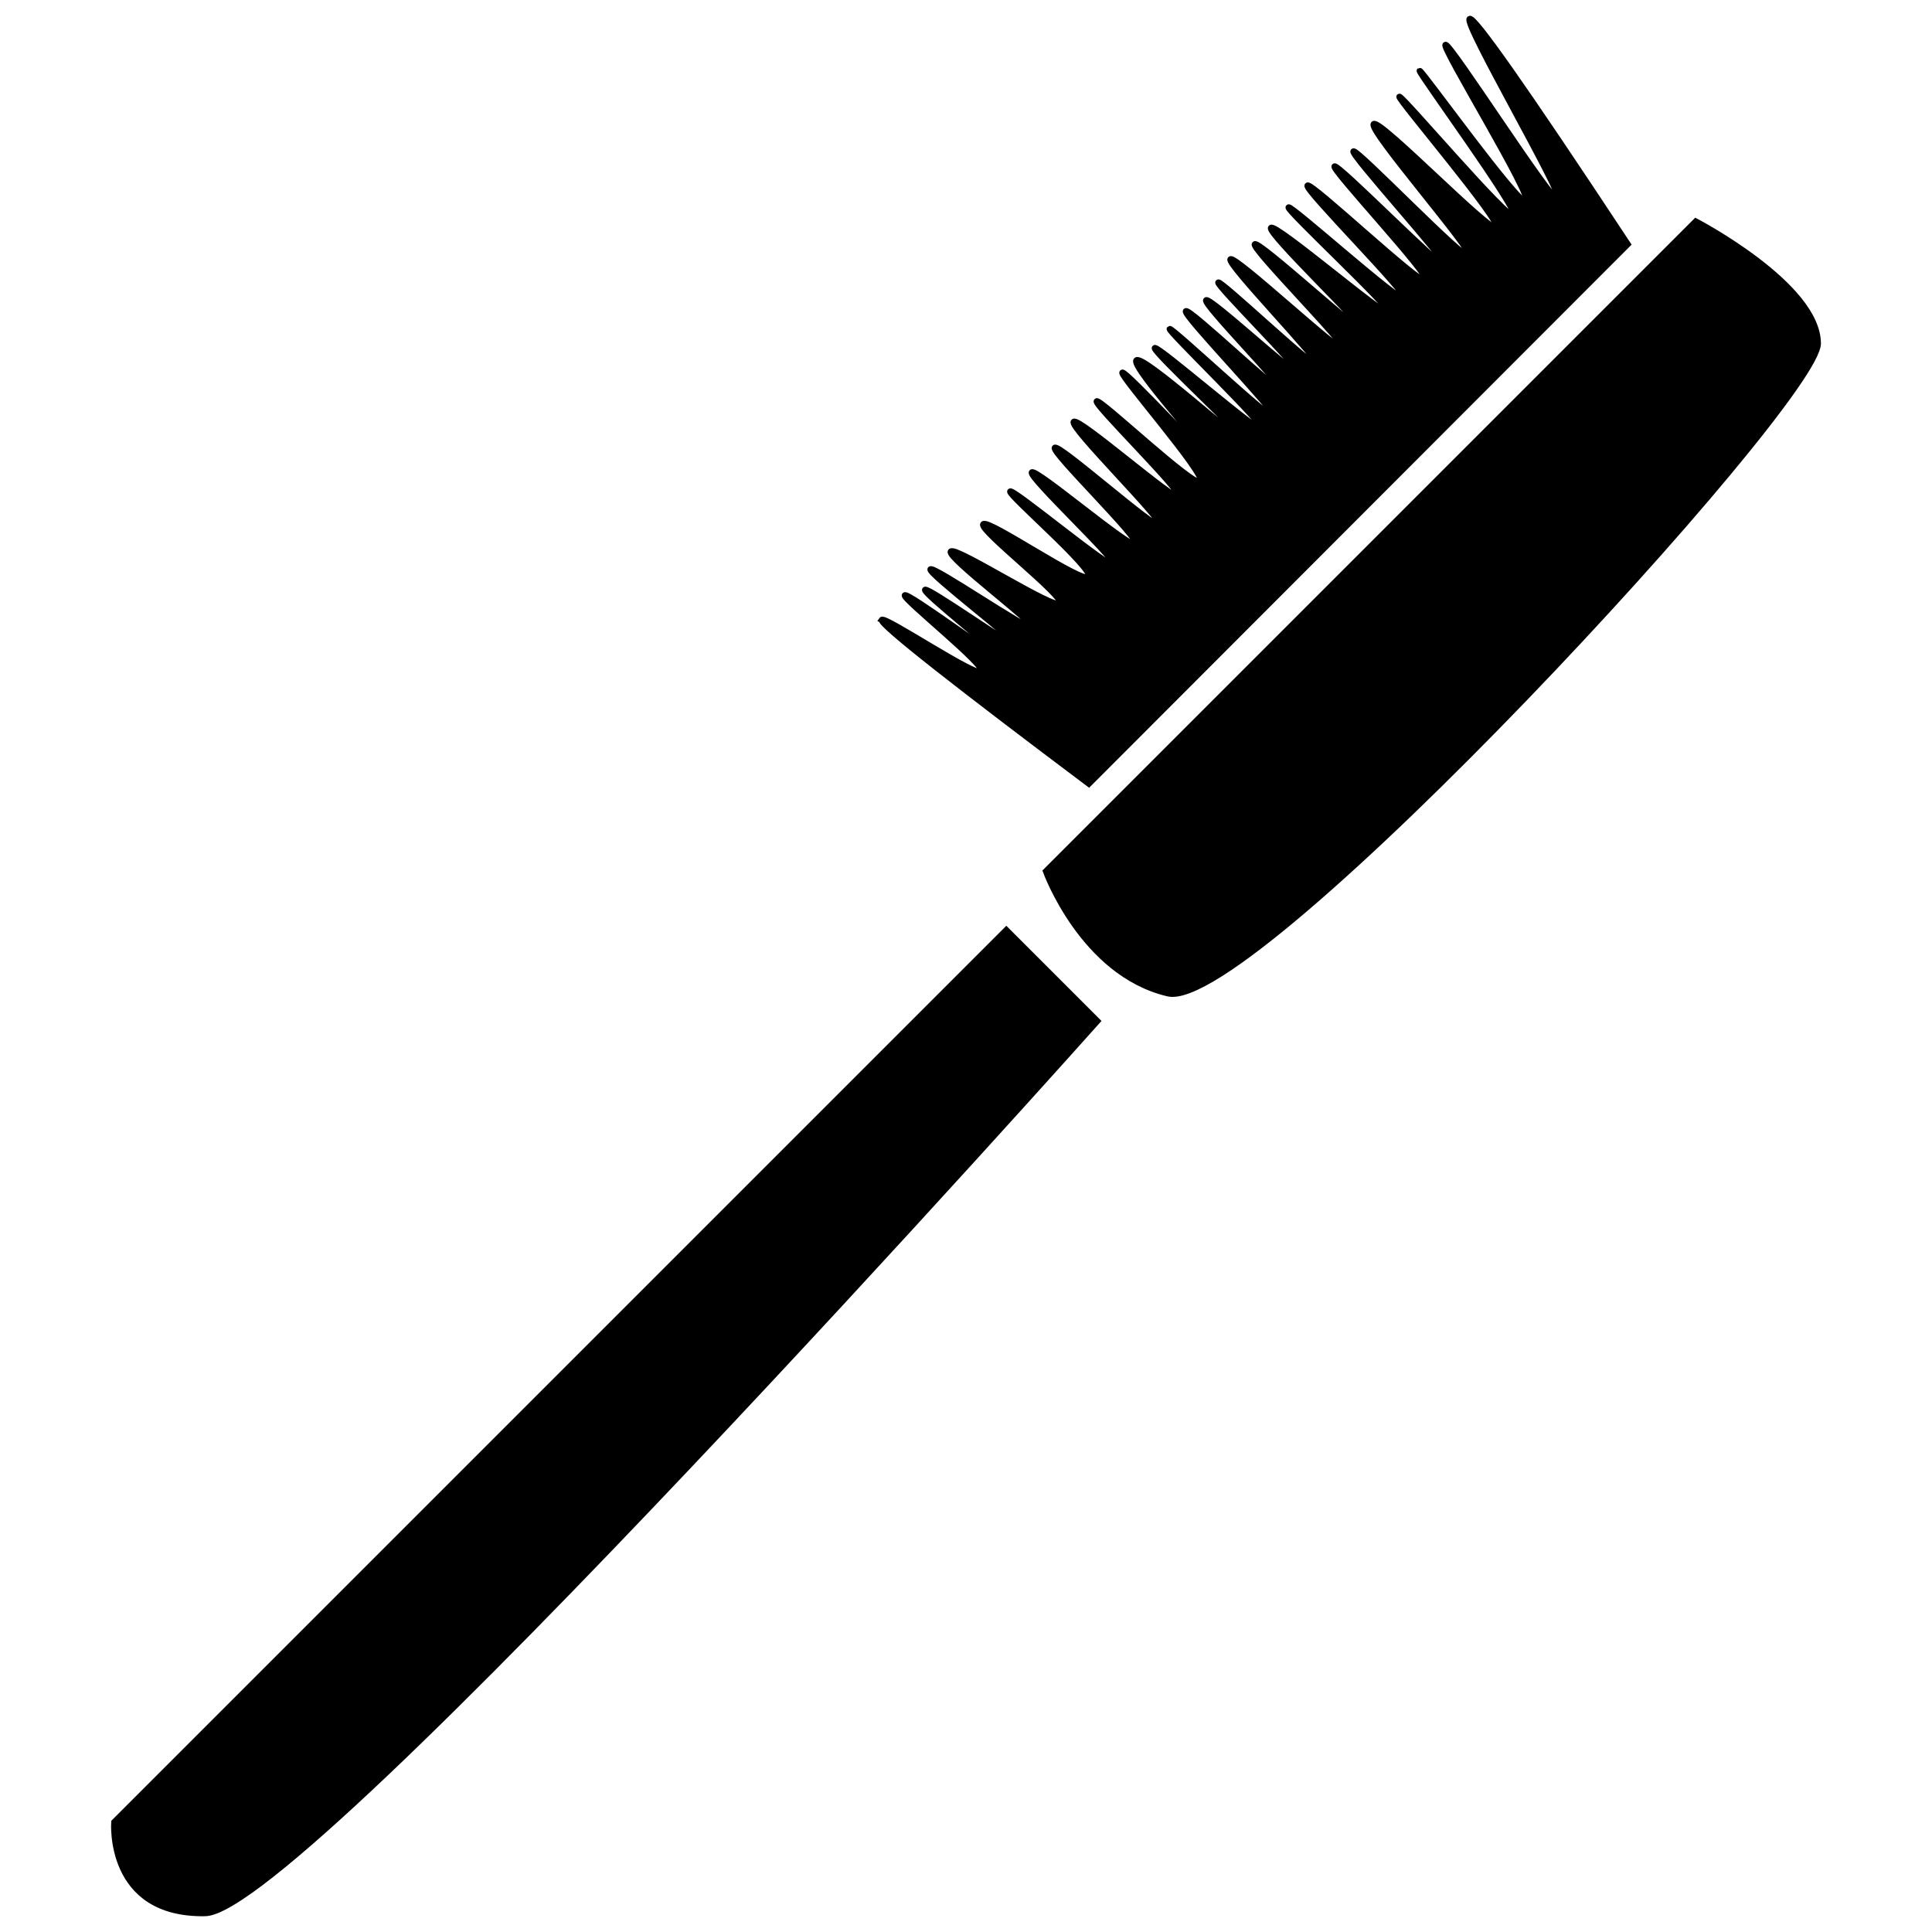 <?xml version="1.0" encoding="utf-8"?>
<svg xmlns="http://www.w3.org/2000/svg" id="Boulder_Brush" data-name="Boulder Brush" viewBox="0 0 160 160">
  <path d="M9.458,150.904s-.576,7.692,7.538,7.538c8.113-.155,73.881-73.881,73.881-73.881l-7.538-7.538L9.458,150.904Z" stroke="#000" stroke-miterlimit="10" stroke-width=".5"/>
  <path d="M150.551,28.448c0-4.845-10.114-10.114-10.114-10.114l-53.821,53.821s3.052,8.455,10.114,10.114,53.821-48.975,53.821-53.821Z" stroke="#000" stroke-miterlimit="10" stroke-width=".5"/>
  <path d="M73.03,51.335c-.235.337,6.7,5.732,17.144,13.574l44.629-44.683c-8.735-13.241-12.743-18.887-13.093-18.665-.544.344,7.896,14.731,7.386,15.045-.498.306-9.031-13.124-9.389-12.896-.343.218,7.287,12.616,6.703,13.009-.572.384-8.696-10.967-8.841-10.86-.146.109,8.324,11.652,7.834,12.048-.48.387-9.33-10.057-9.512-9.898-.18.157,8.552,10.394,8.057,10.86-.491.462-9.691-9.062-10.184-8.597-.496.468,8.361,10.588,7.945,10.973-.408.378-9.354-8.969-9.624-8.71-.262.251,7.907,9.226,7.621,9.502-.288.279-8.923-8.516-9.188-8.258-.263.256,8.02,9.084,7.61,9.502-.418.426-9.547-8.235-9.848-7.918-.298.313,8.408,9.013,8.057,9.389-.349.374-9.426-7.801-9.624-7.579-.197.221,8.69,8.48,8.393,8.823-.297.343-9.483-7.54-9.848-7.127-.355.403,7.952,8.348,7.722,8.597-.231.25-8.749-7.574-9.065-7.24-.313.331,7.693,8.386,7.386,8.71-.315.332-9.041-7.84-9.4-7.466-.35.364,7.571,8.519,7.274,8.823-.289.296-8.082-7.11-8.281-6.9-.193.203,6.956,7.321,6.714,7.579-.238.254-7.433-6.413-7.722-6.109-.287.303,6.509,7.216,6.267,7.466-.249.258-7.67-6.842-7.945-6.561-.29.297,7.678,8.523,7.386,8.823-.291.299-8.57-7.523-8.729-7.353-.159.17,8.014,8.044,7.722,8.371-.29.325-8.732-7.04-8.953-6.787-.216.248,7.693,7.585,7.498,7.805-.199.225-8.507-7.318-9.022-6.787-.5.514,6.617,8.33,6.449,8.484-.169.155-7.365-7.685-7.61-7.466-.249.223,7.022,8.529,6.491,9.05-.526.515-8.367-6.944-8.617-6.677-.245.262,7.171,7.539,6.826,7.922-.349.388-8.344-6.645-8.729-6.222-.393.432,7.518,8.211,7.162,8.597-.351.381-8.4-6.807-8.729-6.448-.322.353,7.145,7.596,6.757,8.032-.39.437-8.336-6.366-8.659-5.995-.319.366,7.138,7.335,6.826,7.692-.317.363-8.392-6.377-8.617-6.109-.214.255,6.983,6.453,6.513,7.078-.473.63-8.389-4.871-8.751-4.363-.35.491,6.773,5.99,6.379,6.561-.414.599-8.723-4.805-9.065-4.299-.329.488,7.06,6.003,6.826,6.335-.24.341-8.274-5.191-8.505-4.864-.228.322,7.347,6.079,7.162,6.335-.178.247-7.41-4.912-7.61-4.638-.193.264,6.297,5.354,6.155,5.543-.151.201-7.614-5.375-7.834-5.09-.214.278,6.748,5.812,6.379,6.335-.377.533-8.04-4.644-8.281-4.299Z" stroke="#000" stroke-miterlimit="10" stroke-width=".5"/>
</svg>